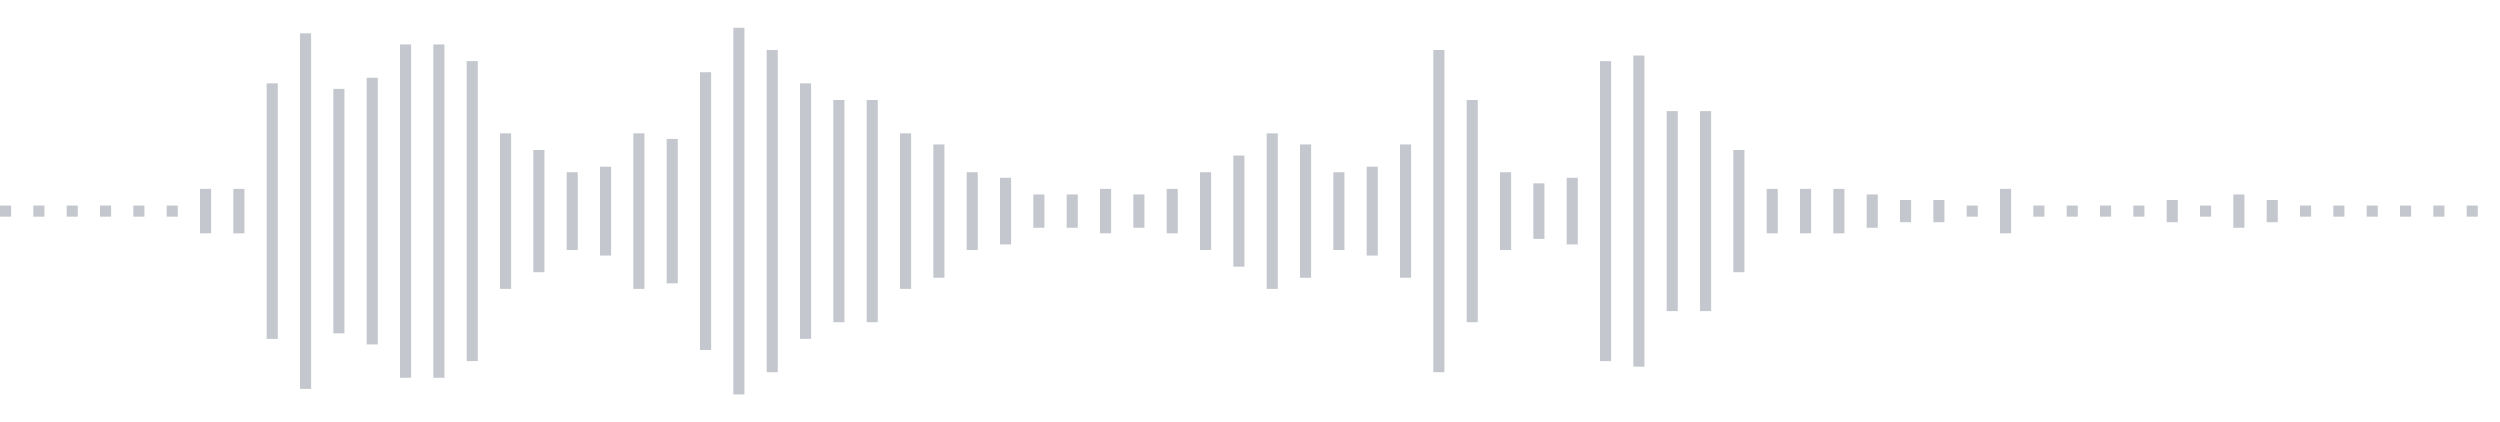 <svg xmlns="http://www.w3.org/2000/svg" xmlns:xlink="http://www.w3/org/1999/xlink" viewBox="0 0 225 38" preserveAspectRatio="none" width="100%" height="100%" fill="#C4C8CE"><g id="waveform-d5e76482-ec8a-450c-a67e-1db1cd0bc4c0"><rect x="0" y="18.5" width="1" height="1"/><rect x="3" y="18.5" width="1" height="1"/><rect x="6" y="18.5" width="1" height="1"/><rect x="9" y="18.5" width="1" height="1"/><rect x="12" y="18.5" width="1" height="1"/><rect x="15" y="18.5" width="1" height="1"/><rect x="18" y="17.0" width="1" height="4"/><rect x="21" y="17.0" width="1" height="4"/><rect x="24" y="7.5" width="1" height="23"/><rect x="27" y="3.0" width="1" height="32"/><rect x="30" y="8.0" width="1" height="22"/><rect x="33" y="7.0" width="1" height="24"/><rect x="36" y="4.0" width="1" height="30"/><rect x="39" y="4.0" width="1" height="30"/><rect x="42" y="5.5" width="1" height="27"/><rect x="45" y="12.0" width="1" height="14"/><rect x="48" y="13.5" width="1" height="11"/><rect x="51" y="15.5" width="1" height="7"/><rect x="54" y="15.0" width="1" height="8"/><rect x="57" y="12.0" width="1" height="14"/><rect x="60" y="12.5" width="1" height="13"/><rect x="63" y="6.5" width="1" height="25"/><rect x="66" y="2.5" width="1" height="33"/><rect x="69" y="4.5" width="1" height="29"/><rect x="72" y="7.5" width="1" height="23"/><rect x="75" y="9.0" width="1" height="20"/><rect x="78" y="9.0" width="1" height="20"/><rect x="81" y="12.0" width="1" height="14"/><rect x="84" y="13.0" width="1" height="12"/><rect x="87" y="15.5" width="1" height="7"/><rect x="90" y="16.0" width="1" height="6"/><rect x="93" y="17.5" width="1" height="3"/><rect x="96" y="17.5" width="1" height="3"/><rect x="99" y="17.0" width="1" height="4"/><rect x="102" y="17.5" width="1" height="3"/><rect x="105" y="17.0" width="1" height="4"/><rect x="108" y="15.5" width="1" height="7"/><rect x="111" y="14.0" width="1" height="10"/><rect x="114" y="12.0" width="1" height="14"/><rect x="117" y="13.0" width="1" height="12"/><rect x="120" y="15.5" width="1" height="7"/><rect x="123" y="15.0" width="1" height="8"/><rect x="126" y="13.0" width="1" height="12"/><rect x="129" y="4.5" width="1" height="29"/><rect x="132" y="9.0" width="1" height="20"/><rect x="135" y="15.5" width="1" height="7"/><rect x="138" y="16.5" width="1" height="5"/><rect x="141" y="16.0" width="1" height="6"/><rect x="144" y="5.5" width="1" height="27"/><rect x="147" y="5.0" width="1" height="28"/><rect x="150" y="10.0" width="1" height="18"/><rect x="153" y="10.0" width="1" height="18"/><rect x="156" y="13.5" width="1" height="11"/><rect x="159" y="17.0" width="1" height="4"/><rect x="162" y="17.0" width="1" height="4"/><rect x="165" y="17.0" width="1" height="4"/><rect x="168" y="17.5" width="1" height="3"/><rect x="171" y="18.0" width="1" height="2"/><rect x="174" y="18.0" width="1" height="2"/><rect x="177" y="18.5" width="1" height="1"/><rect x="180" y="17.0" width="1" height="4"/><rect x="183" y="18.5" width="1" height="1"/><rect x="186" y="18.5" width="1" height="1"/><rect x="189" y="18.5" width="1" height="1"/><rect x="192" y="18.5" width="1" height="1"/><rect x="195" y="18.0" width="1" height="2"/><rect x="198" y="18.5" width="1" height="1"/><rect x="201" y="17.5" width="1" height="3"/><rect x="204" y="18.0" width="1" height="2"/><rect x="207" y="18.5" width="1" height="1"/><rect x="210" y="18.5" width="1" height="1"/><rect x="213" y="18.5" width="1" height="1"/><rect x="216" y="18.5" width="1" height="1"/><rect x="219" y="18.5" width="1" height="1"/><rect x="222" y="18.5" width="1" height="1"/></g></svg>
